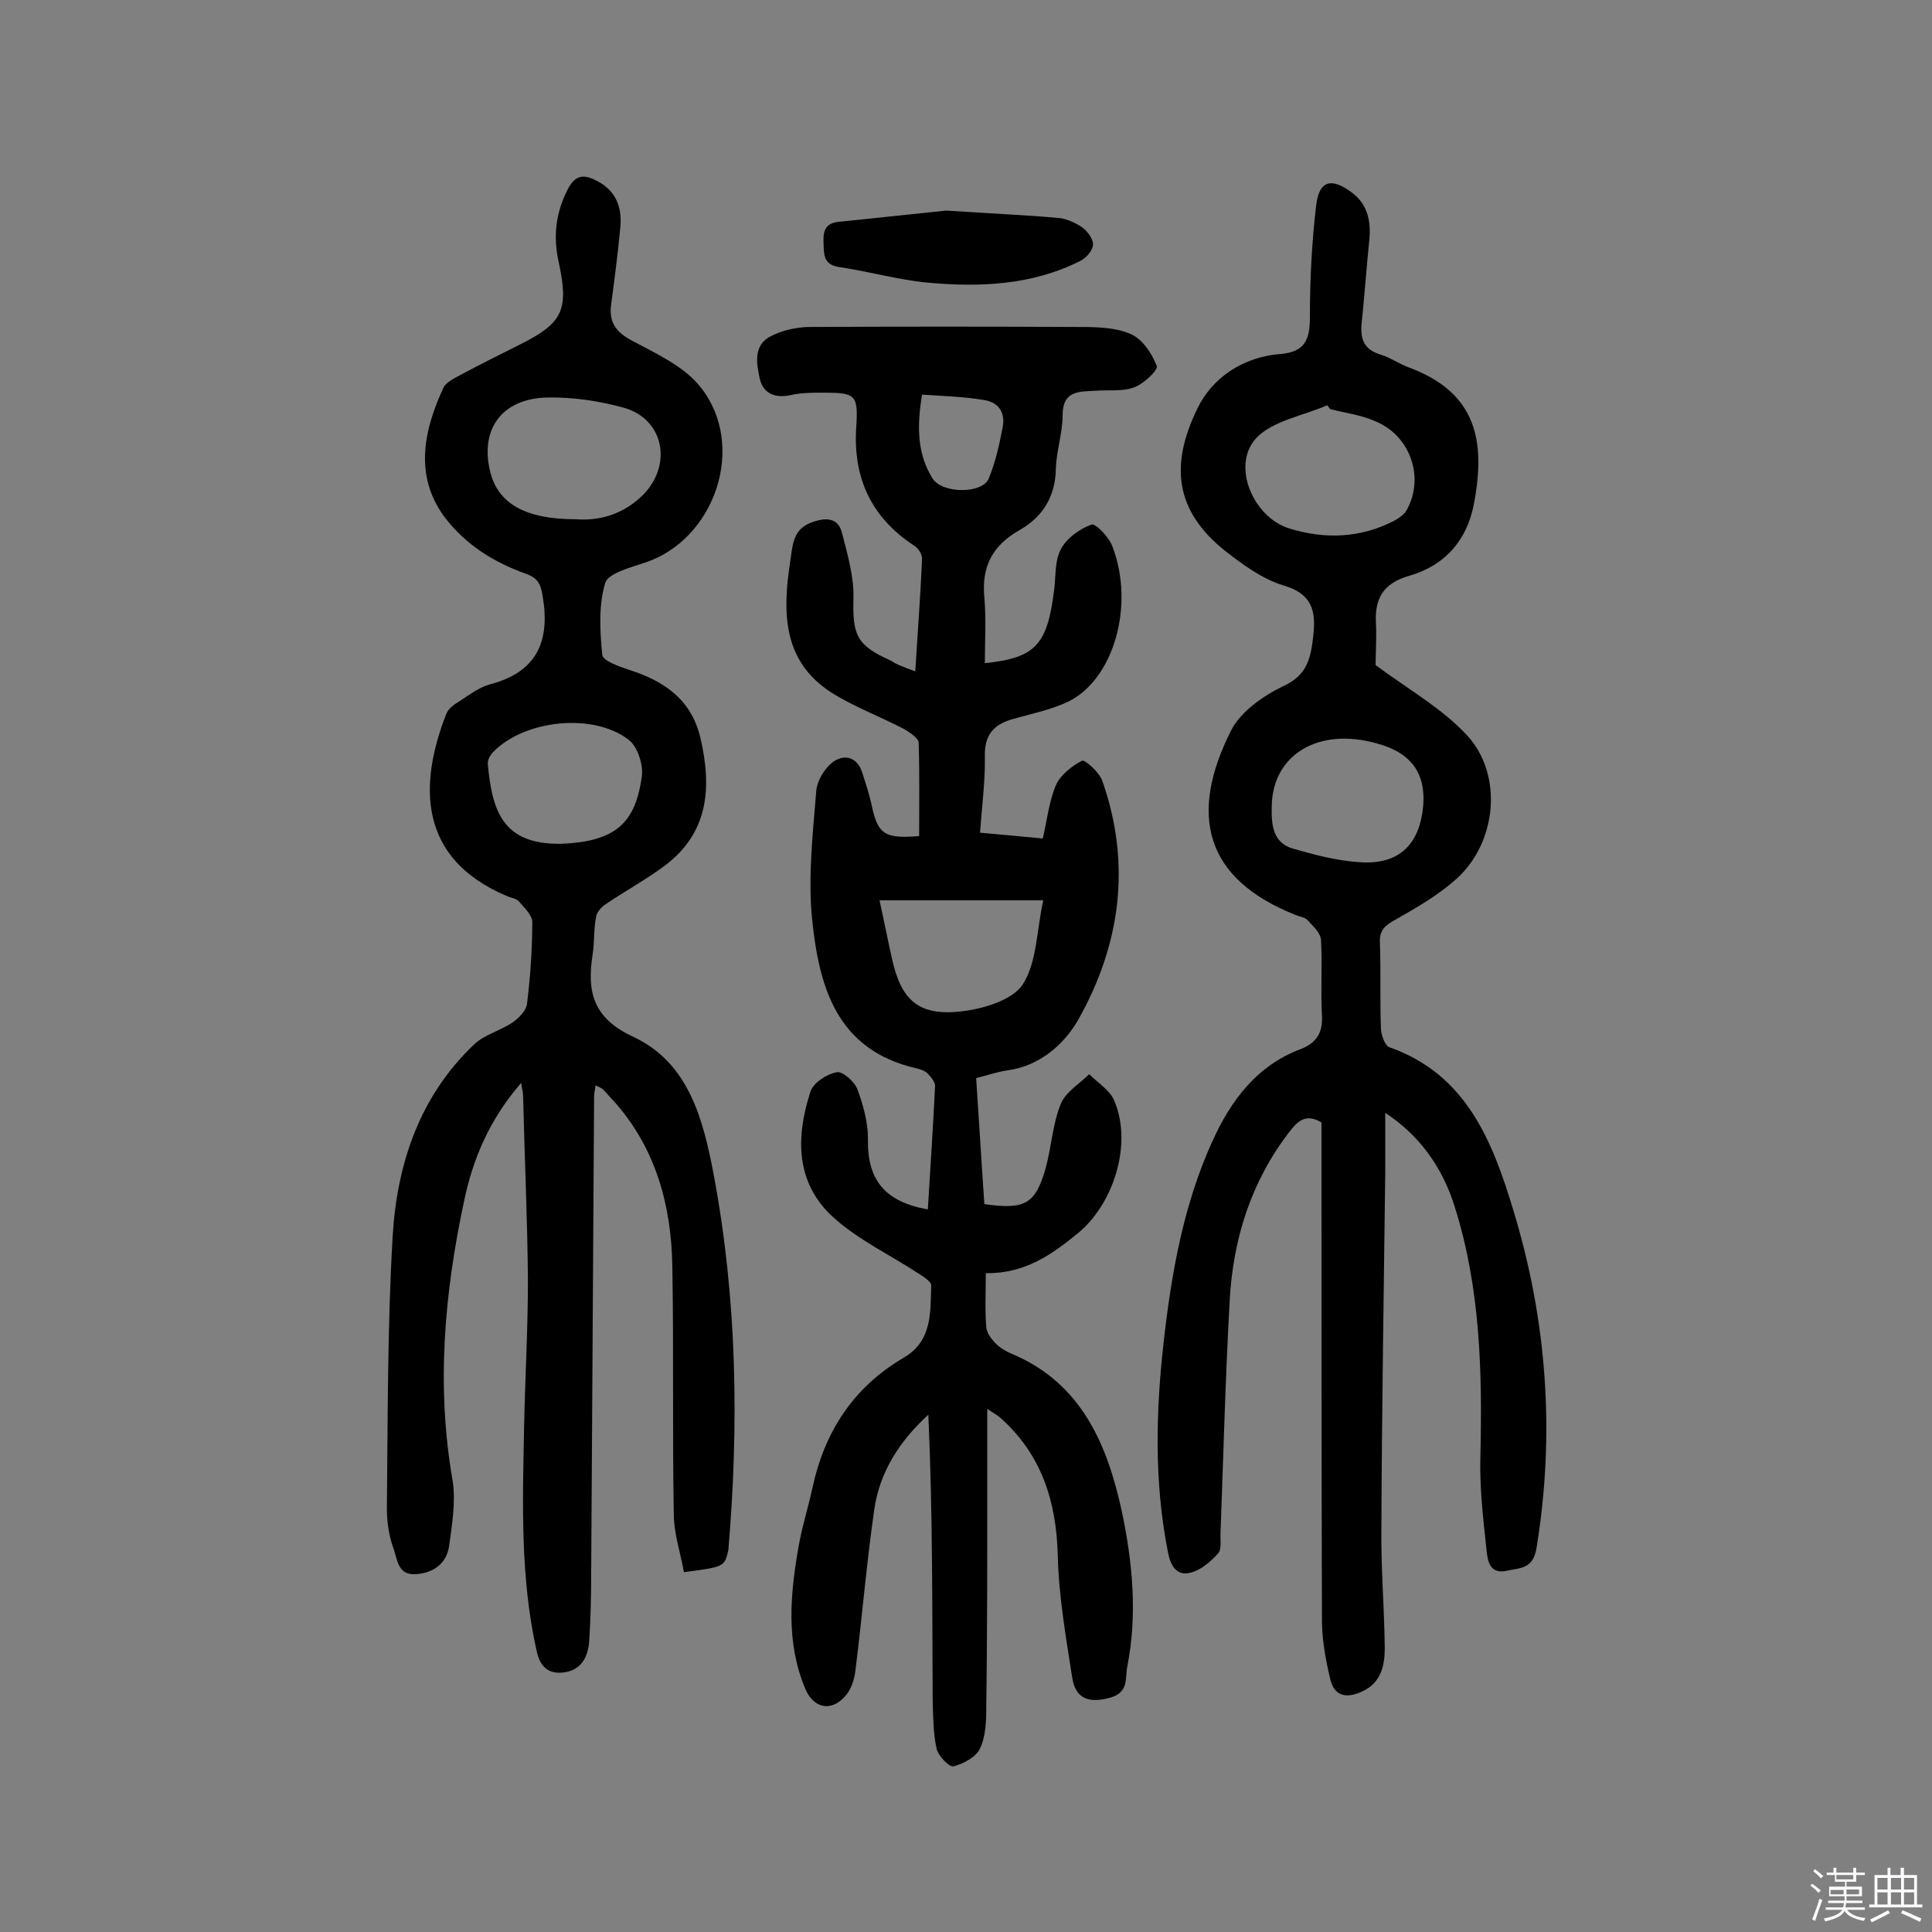 <svg enable-background="new 0 0 400 400" viewBox="0 0 400 400" xmlns="http://www.w3.org/2000/svg"><rect x="0" y="0" width="400" height="400" fill="#808080" stroke="none"/><path d="m374.8 390.4.4-.4c.7.5 1.3 1 1.8 1.4l-.5.5c-.5-.6-1.1-1.1-1.7-1.5zm1 7.3-.6-.3c.5-1.4 1.1-2.8 1.5-4.3.2.1.4.2.6.3-.5 1.3-1 2.8-1.5 4.3zm-.4-10.3.4-.4c.4.3 1 .8 1.7 1.4l-.5.5c-.4-.5-1-1-1.6-1.5zm2.5.3h1.7v-1h.6v1h3.5v-1h.6v1h1.8v.5h-1.8v1.4h-2v1h3.2v2h-3.2v.9h3.3v.5h-3.4c0 .3-.1.6-.1.9h4v.5h-3.7c.7.9 1.9 1.5 3.8 1.7-.1.2-.2.4-.3.6-2.1-.4-3.5-1.1-4-2.1-.4 1-1.8 1.7-4 2.2-.1-.2-.2-.4-.3-.6 2.1-.4 3.4-1 3.8-1.8h-3.4v-.5h3.6c.1-.3.1-.6.2-.9h-3.3v-.5h3.4c0-.3 0-.6 0-.9h-3.2v-2h3.3v-1h-2.1v-1.4h-1.7v-.5zm1.1 3.5v1h2.7c0-.3 0-.4 0-.4 0-.1 0-.2 0-.2 0-.1 0-.2 0-.3h-2.7zm1.2-3v.9h3.5v-.9zm4.7 3h-2.6v.6.4h2.6z" fill="#fbfafc"/><path d="m393.6 386.7h.6v1.5h2.7v6.1h1.1v.6h-11v-.6h1.1v-6.1h2.7v-1.5h.6v1.5h2.1v-1.5zm-2.7 8.8.4.6c-1.2.6-2.5 1.3-3.8 1.9-.1-.2-.2-.4-.3-.6 1.2-.6 2.5-1.2 3.7-1.9zm-2.2-6.7v2.4h2.1v-2.4zm0 3v2.5h2.1v-2.5zm2.8-3v2.4h2.1v-2.4zm0 3v2.5h2.1v-2.5zm6 6.1c-1.4-.7-2.7-1.3-3.9-1.8l.3-.6c1.5.6 2.7 1.2 3.9 1.7zm-1.2-9.1h-2.1v2.4h2.1zm-2.1 3v2.5h2.1v-2.5z" fill="#fbfafc"/><g fill="#010000"><path d="m189.5 139c.5-8.3 1.1-15.9 1.4-23.4 0-.9-.8-2.1-1.6-2.6-9-5.9-12.8-14.2-12-24.9.4-6.4-.3-6.8-6.8-6.8-2.3 0-4.6 0-6.8.5-3.2.7-5.7-.3-6.4-3.4-.7-3.2-1.4-7.1 2.5-8.9 2.2-1.1 4.9-1.7 7.4-1.8 18.8-.1 37.7-.1 56.5 0 3.5 0 7.4.1 10.5 1.5 2.4 1.1 4.3 4 5.3 6.6.3.8-2.7 3.7-4.7 4.4-2.4.9-5.3.5-8 .7-3.4.2-6.8-.1-6.8 5.1 0 3.7-1.3 7.4-1.4 11.1-.1 5.8-2.8 10-7.6 12.7-5.6 3.2-7.8 7.6-7.2 13.9.4 4.5.1 9.1.1 13.6 10.6-1.1 13-3.8 14.4-15.6.3-2.7.1-5.8 1.4-8.1 1.2-2.2 3.8-4.1 6.3-5 .8-.3 3.6 2.6 4.3 4.5 4.7 12.2.3 27.6-9.2 32.2-3.6 1.7-7.7 2.5-11.5 3.6-3.9 1.1-5.8 3.3-5.7 7.7.1 5.1-.6 10.3-1 15.8 4.6.4 8.7.8 13 1.2.9-3.9 1.3-7.7 2.7-11 .9-2.1 3.3-4 5.4-5.1.6-.3 3.5 2.3 4.2 4.1 6.1 17.3 3.8 34-5 49.6-2.9 5-7.9 9.5-14.6 10.4-2.1.3-4 1-6.5 1.6.6 8.8 1.1 17.5 1.7 26.1 8.4 1.2 10.6 0 12.7-7.5 1.2-4.3 1.4-9 3.1-13.2 1-2.5 3.9-4.2 5.9-6.2 1.8 1.8 4.3 3.3 5.2 5.5 3.8 8.9-.1 21.3-7.5 27.4-5.5 4.5-11 8.4-19.1 8.3 0 4.1-.2 7.7.1 11.2.1 1.2 1.1 2.5 2 3.4s2.1 1.6 3.3 2.1c14.5 6.1 19.8 18.9 22.8 32.8 2.2 10.5 3.2 21.2 1.1 31.9-.5 2.4.4 5.4-3.6 6.5-4.4 1.2-7.1.2-7.8-4.1-1.3-8.4-2.8-16.9-3-25.4-.3-11.1-3.3-20.7-11.7-28.3-.5-.5-1.2-.9-2.9-2v17.3c0 14.8 0 29.6-.2 44.4 0 2.9-.1 6.1-1.3 8.6-.8 1.8-3.5 3.2-5.5 3.7-.9.2-3.2-2.2-3.5-3.7-.7-3.2-.7-6.6-.8-10-.1-19.6 0-39.2-.9-59.1-6 5.5-10.1 11.9-11.2 19.7-1.6 11.1-2.5 22.2-3.9 33.3-.2 1.7-.8 3.6-1.8 4.9-2.9 3.7-6.8 3.1-8.6-1.2-4-9.6-3.1-19.4-1.4-29.2.7-4.1 2-8.2 2.9-12.3 2.5-11.7 8.5-20.9 18.9-27 6-3.5 5.5-9.5 5.7-15 0-.8-1.8-1.9-2.9-2.6-5.8-3.8-12.2-6.8-17.3-11.4-7.9-7.1-7.9-16.6-4.8-26.1.6-1.8 3.3-3.6 5.4-4 1.2-.3 3.7 1.9 4.3 3.5 1.2 3.2 2.2 6.8 2.2 10.2-.2 8.5 3.4 13.1 12.4 14.7.5-8.6 1.1-17.1 1.5-25.6 0-.8-.9-1.9-1.6-2.6-.5-.5-1.4-.8-2.2-1-16.8-3.8-20.3-17.2-21.7-31.3-.8-8.6.2-17.5.9-26.2.2-2.1 1.7-4.6 3.4-5.9 2.3-1.7 5-1.2 6.1 2.1.7 2.2 1.4 4.3 1.9 6.5 1.3 6.3 2.6 7.3 9.9 6.7 0-6.4.1-12.9-.1-19.3 0-1-1.9-2.2-3.1-2.9-5-2.6-10.4-4.6-15.1-7.6-10-6.5-10-16.6-8.4-27 .5-3.1.4-6.6 4.3-8.1 3-1.1 5.7-1.2 6.5 2.4 1.1 4.3 2.4 8.8 2.3 13.2-.2 7.7.6 9.8 7.8 13 1.1.8 2.6 1.3 5 2.2zm-7.4 47.4c.9 4.1 1.7 8.2 2.6 12.2 1.9 8.5 5.5 11.8 14.3 10.8 4.5-.5 10.5-2.3 12.7-5.5 3-4.6 2.9-11.2 4.3-17.5-11.8 0-22.6 0-33.9 0zm8.8-104.7c-1.1 6.7-1 12.3 2.2 17.4 2 3.1 10.2 3.2 11.6 0 1.4-3.4 2.2-7 2.9-10.7.6-3.1-1-5.2-4-5.6-4.2-.7-8.5-.8-12.7-1.1z"/><path d="m141.6 325.5c-.7-4-2.1-8-2.1-12.1-.3-17.1 0-34.1-.3-51.2-.2-12.6-3.4-24.4-12-34.1-.8-.8-1.5-1.7-2.3-2.5-.3-.3-.8-.5-1.6-.9-.1.9-.3 1.6-.3 2.4-.2 32.8-.4 65.6-.6 98.4 0 4.7-.1 9.4-.4 14.1-.2 3.5-1.7 6.4-5.7 6.7-2.9.2-4.5-1.3-5.2-4.5-3.4-15.2-2.9-30.6-2.6-46 .2-10.2.8-20.4.8-30.7-.1-12.8-.7-25.5-1-38.3 0-.6-.2-1.2-.4-2.6-6.5 7.5-10 15.7-11.8 24.4-4.1 19.1-5.8 38.4-2.4 57.9.7 4.3-.1 9-.7 13.5-.5 3.6-3.1 5.6-6.7 5.9-4.1.4-4-3.2-4.9-5.5-.9-2.5-1.3-5.4-1.3-8.1.2-18.8.1-37.7 1.2-56.4.9-15 5.6-29 16.9-39.7 2.1-2 5.4-2.8 7.9-4.5 1.3-.9 2.8-2.4 3-3.8.7-5.6 1.1-11.3 1.1-17 0-1.4-1.6-2.9-2.7-4.2-.6-.7-1.7-.8-2.6-1.2-18.4-7.8-18.2-23.1-12.5-37.7.4-1.1 1.7-2 2.7-2.6 2-1.3 4.1-2.9 6.3-3.5 9.6-2.5 12.5-8.7 11-18-.4-2.6-.9-4-3.5-4.9-6.7-2.4-12.5-6-16.9-11.8-6.5-8.8-4-18.5-.2-26.7.5-1.1 2.1-1.9 3.4-2.6 4.1-2.2 8.3-4.3 12.5-6.4 8.8-4.4 10.1-7.1 8-16.9-1.2-5.3-.7-10.2 1.8-15.1 1.4-2.8 3-3.4 5.8-2 4.3 2.1 5.6 5.7 5.1 10.1-.5 5.3-1.2 10.6-1.9 15.9-.4 3.5 1.1 5.5 4.3 7.2 5 2.7 10.8 5.3 14.2 9.6 9.7 12.1 3.1 31.6-11.5 36.4-3 1-7.6 2.2-8.2 4.2-1.4 4.7-1.1 10-.6 14.9.1 1.2 3.5 2.4 5.6 3.1 7.2 2.3 12.8 6.1 14.7 14 2.4 10.3 1.8 19.8-7.6 26.7-3.8 2.8-8 5.1-12 7.8-.9.6-1.9 1.7-2 2.7-.5 2.5-.3 5.2-.7 7.7-1.2 7.7 0 13.2 8.5 17.1 11.4 5.4 14.4 17 16.6 28.7 4.8 25.7 5.2 51.5 3 77.5-.8 3.5-.8 3.5-9.2 4.6zm-22.5-218c5 .4 10-1 14.1-5.1 6.1-6.3 4.2-15.7-4.1-18-5.1-1.4-10.5-2.2-15.8-2.1-9.4.2-14 6.6-11.8 15.4 1.6 6.5 7.2 9.8 17.6 9.8zm-3.1 67.2c12-.4 15.6-4.8 16.9-14 .3-2.4-.9-6.1-2.7-7.5-7.3-5.7-21.6-4.2-28.1 2.5-.6.6-1.2 1.7-1.1 2.5.9 9.9 3.2 16.6 15 16.5z"/><path d="m284.8 137.7c6.9 5.1 13.8 9 18.9 14.5 7.6 8.2 6.2 22.3-2.2 29.8-3.7 3.3-8 5.8-12.4 8.3-2.2 1.2-3.6 2.2-3.4 5 .2 5.8 0 11.7.2 17.5 0 1.4.8 3.6 1.7 4 16 5.6 21.4 19.5 25.7 33.7 7 22.9 8.7 46.4 4.8 70.1-.7 4.2-3.3 4-6.1 4.6-3.5.8-4-2-4.2-4-.7-6.6-1.5-13.2-1.3-19.8.4-17.4 0-34.7-5.3-51.5-2.7-8.7-7.7-15.1-14.4-19.5v12.4c-.3 24.5-.7 49-.8 73.5-.1 8.3.6 16.5.7 24.8 0 3.7-.7 7.4-4.9 9.2-3.2 1.4-5.6.8-6.4-2.7-.9-3.8-1.6-7.6-1.7-11.5-.1-32.7-.1-65.3-.1-98 0-1.9 0-3.9 0-5.7-3.3-2-5-.2-6.7 2-7.9 10.3-11.6 22.1-12.3 34.8-.9 16-1.3 32.1-1.9 48.1-.1 1.5.3 3.4-.5 4.3-1.5 1.7-3.6 3.5-5.7 4-2.9.8-4.2-1.5-4.7-4.3-2.9-14.7-2.5-29.4-.8-44.1 1.6-14 4.1-27.9 10-40.9 3.8-8.4 9.2-15.7 18.3-19.1 3.3-1.3 4.6-3.4 4.4-7-.3-5.2.1-10.4-.2-15.6-.1-1.5-1.7-2.9-2.9-4.2-.5-.5-1.5-.6-2.2-.9-19.1-7.5-22.3-20.9-13.5-38.3 2-3.9 6.7-7.2 10.9-9.2 5-2.3 5.6-6 6.1-10.4.6-5.2-.3-8.7-6.2-10.4-4.3-1.3-8.4-4.3-12-7.1-10.3-8.2-11.6-17.6-5.8-29.5 3.1-6.5 9.6-10.7 17.1-11.3 5.2-.4 6.2-3 6.2-7.6 0-7.8.4-15.6 1.3-23.2.6-5.1 3.1-5.8 7.3-2.7 3.3 2.4 4.1 5.9 3.7 9.9-.6 5.8-1 11.6-1.6 17.4-.3 3.2.6 5.3 3.9 6.3 2 .6 3.8 1.9 5.7 2.6 14.2 5.2 16.1 15.2 13.7 28.1-1.4 7.8-6.1 13-13.4 15.1-5.6 1.6-7.3 4.9-6.9 10.3.1 3.2-.1 6.3-.1 8.2zm-9.4-53c-.2-.3-.4-.5-.6-.8-5 2.2-11.4 3.2-14.8 6.9-5.1 5.7-.5 16.3 6.9 18.6s14.7 2 21.6-1.5c1.1-.6 2.3-1.4 2.8-2.4 3.7-6.8.6-15.4-6.6-18.3-2.9-1.3-6.2-1.7-9.3-2.5zm-12.1 82.3c-.1 3.7.2 7.5 4.4 8.7 4.5 1.3 9.1 2.5 13.7 2.8 7.7.6 12-3.1 13.1-10.3 1.1-7.7-2-12.3-9.5-14.3-12.1-3.4-21.6 2.4-21.7 13.1z"/><path d="m195.9 43.6c9.1.6 16.1.9 23 1.5 1.7.1 3.5.9 4.9 1.8 1.2.8 2.5 2.4 2.5 3.7 0 1.2-1.4 2.8-2.6 3.4-10.1 5.1-20.9 5.5-31.8 4.5-6.1-.6-12-2.3-18.1-3.2-3.5-.5-3.2-2.8-3.3-5.3-.1-2.6.7-3.9 3.4-4.1 8-.8 16-1.7 22-2.3z"/></g></svg>